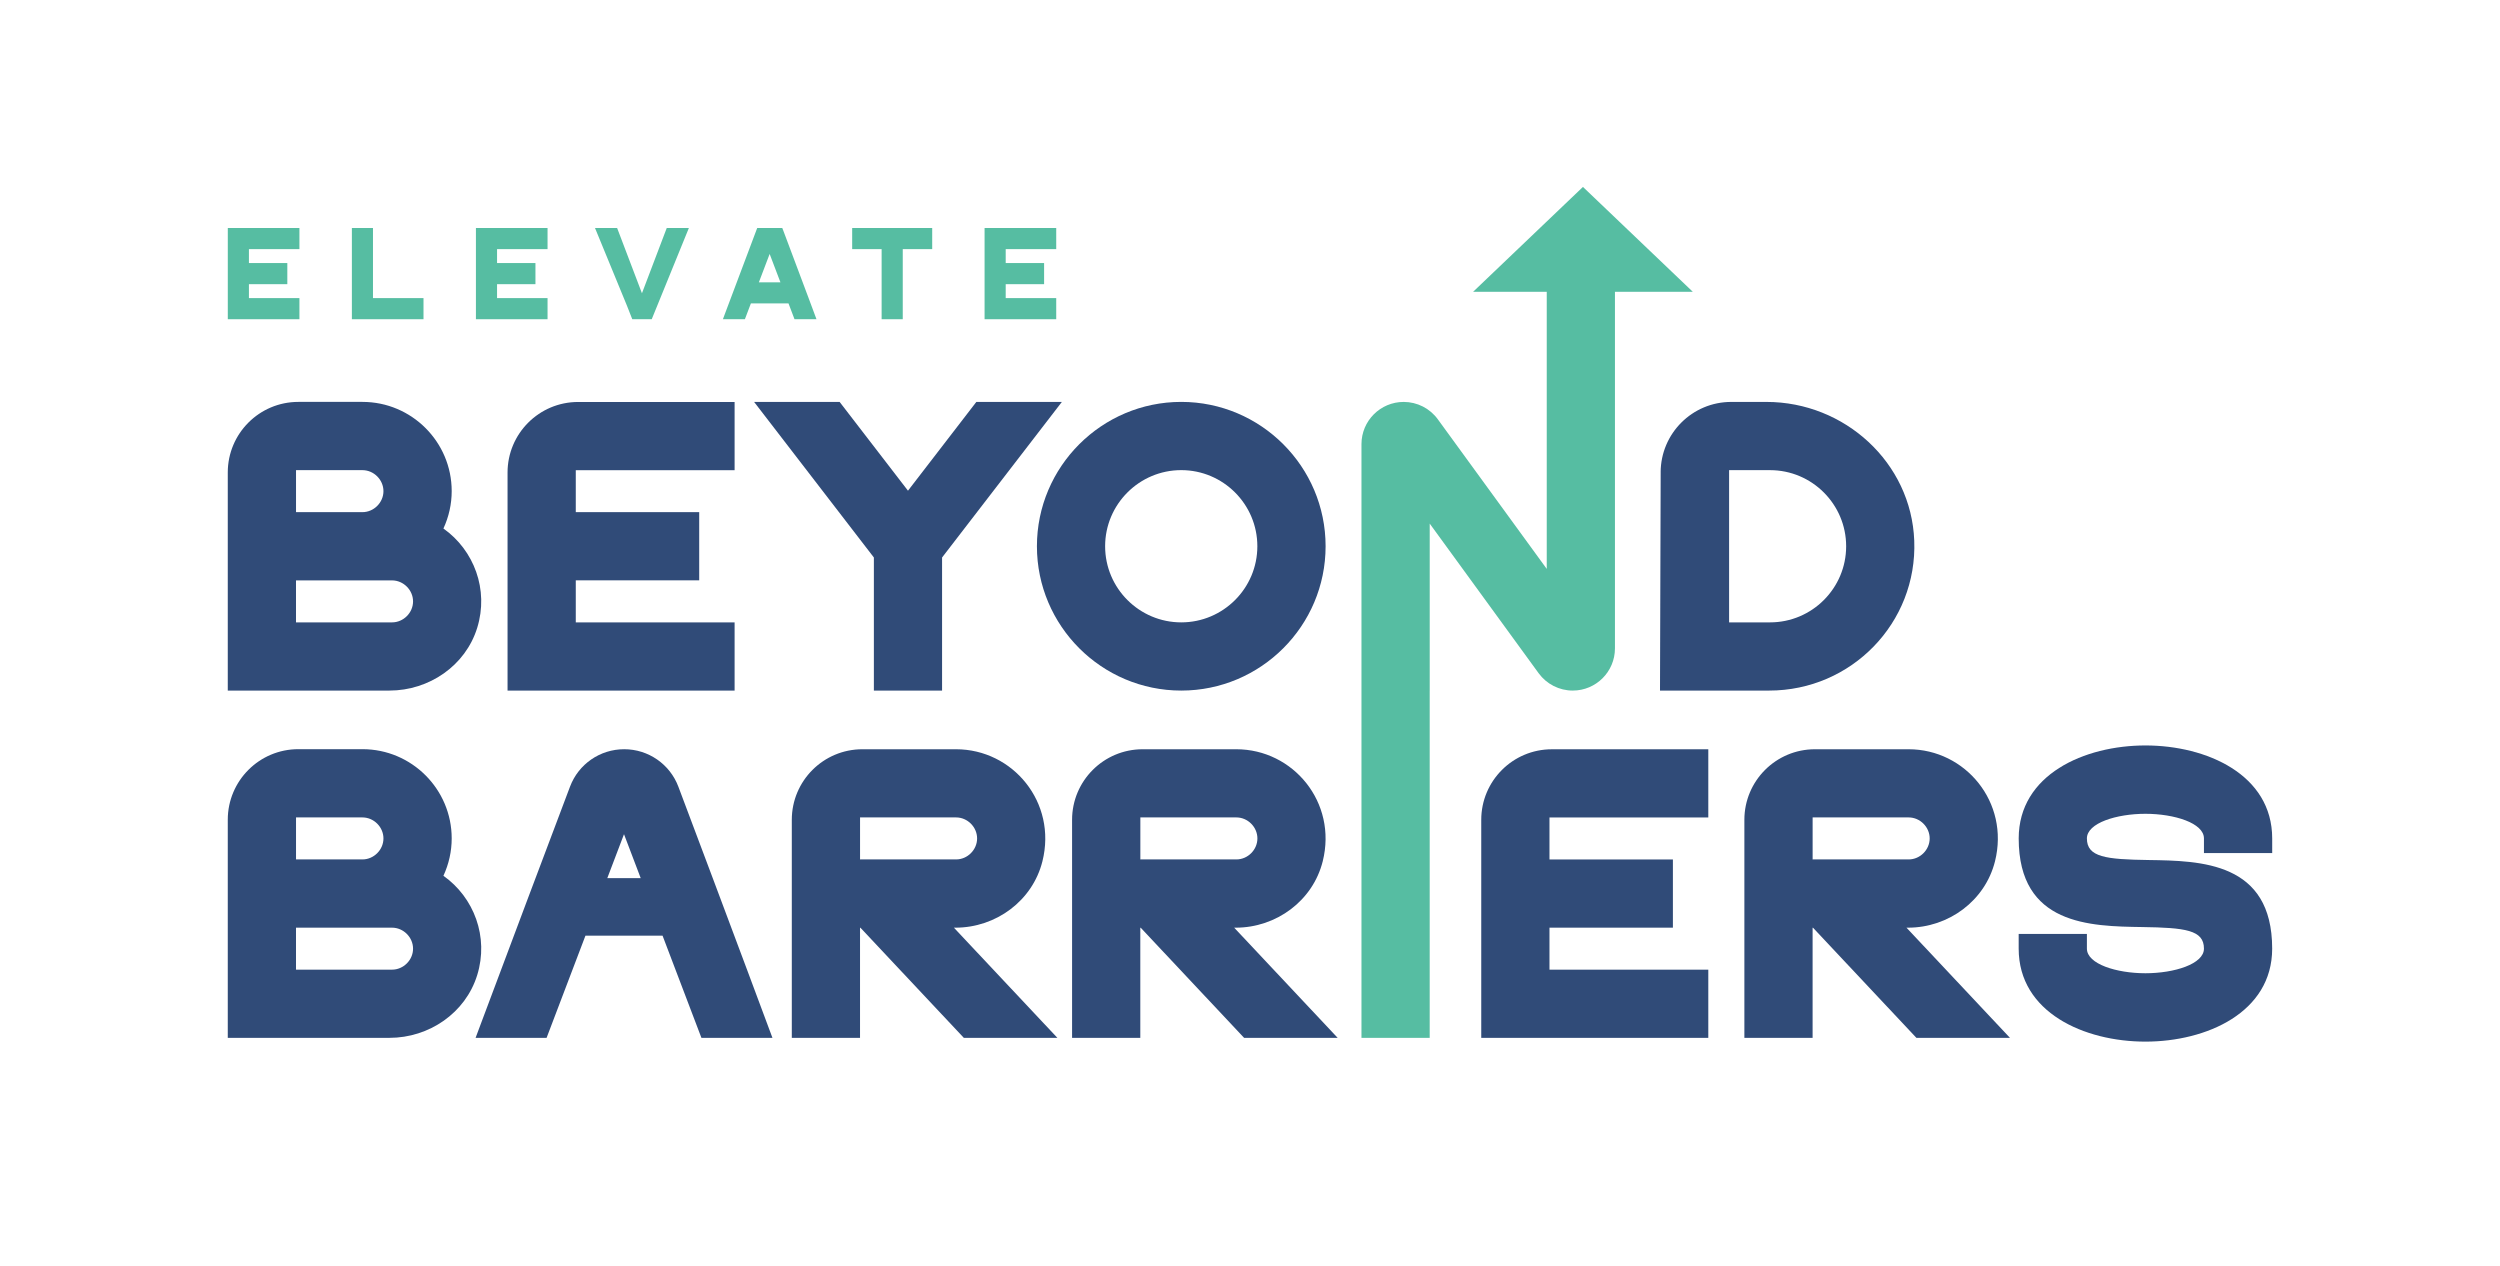 <svg xmlns="http://www.w3.org/2000/svg" id="Layer_1" data-name="Layer 1" viewBox="0 0 1000 506.26"><defs><style>      .cls-1 {        fill: #56bda2;      }      .cls-2 {        fill: #304b78;      }    </style></defs><g><polygon class="cls-1" points="91.12 127.69 119.77 127.69 119.77 119.24 99.57 119.24 99.57 113.67 114.93 113.67 114.93 105.22 99.57 105.22 99.57 99.65 119.77 99.65 119.77 91.2 91.12 91.2 91.12 127.69"></polygon><polygon class="cls-1" points="149.19 91.2 140.75 91.2 140.75 127.69 169.4 127.69 169.4 119.24 149.19 119.24 149.19 91.2"></polygon><polygon class="cls-1" points="190.37 127.69 219.02 127.69 219.02 119.24 198.82 119.24 198.82 113.67 214.18 113.67 214.18 105.22 198.82 105.22 198.82 99.65 219.02 99.65 219.02 91.2 190.37 91.2 190.37 127.69"></polygon><polygon class="cls-1" points="256.78 117.31 246.85 91.2 238 91.2 250.81 122.35 252.91 127.69 260.69 127.69 275.55 91.2 266.7 91.2 256.78 117.31"></polygon><path class="cls-1" d="M313.17,91.88l-.26-.68h-10.03l-.26.69c-4.33,11.41-8.64,22.88-12.93,34.37l-.53,1.43h8.79l2.4-6.32h15.05l2.4,6.32h8.79l-3.25-8.72c-3.37-9.04-6.74-18.07-10.16-27.08ZM312.18,112.92h-8.63l4.31-11.34,4.31,11.34Z"></path><polygon class="cls-1" points="340.87 99.65 352.65 99.65 352.65 127.69 361.1 127.69 361.1 99.65 372.88 99.65 372.88 91.2 340.87 91.2 340.87 99.65"></polygon><polygon class="cls-1" points="422.49 99.65 422.49 91.2 393.83 91.2 393.83 127.69 422.49 127.69 422.49 119.24 402.28 119.24 402.28 113.67 417.64 113.67 417.64 105.22 402.28 105.22 402.28 99.65 422.49 99.65"></polygon></g><g><path class="cls-2" d="M177.37,211.4c2.17-4.68,3.31-9.79,3.31-14.95,0-19.68-16.01-35.69-35.69-35.69h-25.65c-15.59,0-28.23,12.64-28.23,28.23v87.24h64.65c15.88,0,30.45-9.95,35.13-25.12,4.71-15.25-1.28-31.03-13.53-39.71ZM144.98,188.06c4.56,0,8.4,3.85,8.4,8.4s-3.85,8.4-8.4,8.4h-26.57v-16.81h26.57ZM156.82,248.95h-38.42v-16.79h38.42c4.56,0,8.4,3.85,8.4,8.4s-3.85,8.39-8.4,8.39Z"></path><path class="cls-2" d="M293.84,248.95h-63.53v-16.81h49.37v-27.28h-49.37v-16.79h63.53v-27.28h-62.59c-15.59,0-28.23,12.64-28.23,28.23v87.23h90.82v-27.28Z"></path><polygon class="cls-2" points="349.55 276.23 376.83 276.23 376.83 223 424.74 160.78 390.53 160.78 363.19 196.28 335.86 160.78 301.65 160.78 349.55 223 349.55 276.23"></polygon><path class="cls-2" d="M472.51,276.23c31.83,0,57.73-25.9,57.73-57.73s-25.9-57.74-57.74-57.74c-31.83.01-57.73,25.92-57.73,57.74s25.9,57.73,57.73,57.73ZM472.5,188.05c16.78,0,30.44,13.66,30.44,30.45s-13.65,30.45-30.44,30.45-30.45-13.66-30.45-30.45,13.66-30.45,30.45-30.45Z"></path><path class="cls-1" d="M629.1,276.23c9.32,0,16.88-7.56,16.88-16.88V116.72h31.14l-43.94-41.95-43.94,41.95h29.46v110.84l-43.57-59.84c-3.18-4.37-8.25-6.95-13.65-6.95-9.33,0-16.89,7.56-16.89,16.89v237.48h27.29v-138.91h.01v-66.79l43.57,59.85c3.18,4.36,8.25,6.94,13.64,6.94Z"></path><path class="cls-2" d="M664.27,188.9l-.27,87.33h43.66c32.94,0,59.29-27.12,58.04-59.96-1.18-31.24-27.84-55.5-59.11-55.5h-14.1c-15.56,0-28.18,12.59-28.23,28.14ZM691.64,188.06h16.37c16.79,0,30.45,13.66,30.45,30.45s-13.66,30.44-30.45,30.44h-16.37v-60.89Z"></path><path class="cls-2" d="M177.37,350.31c2.17-4.68,3.31-9.79,3.31-14.95,0-19.68-16.01-35.69-35.69-35.69h-25.65c-15.59,0-28.23,12.64-28.23,28.23v87.24h64.65c15.88,0,30.45-9.95,35.13-25.12,4.71-15.25-1.28-31.03-13.53-39.71ZM144.98,326.97c4.56,0,8.4,3.85,8.4,8.4s-3.85,8.4-8.4,8.4h-26.57v-16.81h26.57ZM156.82,387.86h-38.42v-16.79h38.42c4.56,0,8.4,3.85,8.4,8.4s-3.85,8.39-8.4,8.39Z"></path><path class="cls-2" d="M592.5,327.92v87.23h90.82v-27.28h-63.53v-16.81h49.37v-27.28h-49.37v-16.79h63.53v-27.28h-62.59c-15.59,0-28.23,12.64-28.23,28.23Z"></path><path class="cls-2" d="M908.88,341.24v-5.87c0-25.55-26.28-37.19-50.7-37.19s-50.7,11.64-50.7,37.19c0,34.71,28.57,35.14,49.43,35.45,17.15.26,24.67,1.15,24.67,8.63,0,6.17-11.9,9.85-23.41,9.85s-23.41-3.68-23.41-9.85v-5.87h-27.29v5.87c0,25.56,26.28,37.2,50.7,37.2s50.7-11.64,50.7-37.2c0-34.71-28.57-35.13-49.43-35.44-17.16-.25-24.68-1.15-24.68-8.64,0-6.17,11.9-9.85,23.41-9.85s23.41,3.68,23.41,9.85v5.87h27.28Z"></path><path class="cls-2" d="M382.17,371.07c16.25,0,30.86-10.78,34.8-26.55,5.9-23.61-11.89-44.82-34.55-44.82h-37.47c-15.59,0-28.23,12.64-28.23,28.23v87.23h27.29v-44.07h.16s41.38,44.07,41.38,44.07h37.42l-41.4-44.08h.6ZM344.18,343.78h-.16v-16.81h38.42c4.56,0,8.4,3.85,8.4,8.4s-3.85,8.4-8.4,8.4h-38.25Z"></path><path class="cls-2" d="M494.29,371.07c16.25,0,30.86-10.78,34.8-26.55,5.9-23.61-11.89-44.82-34.55-44.82h-37.48c-15.59,0-28.23,12.64-28.23,28.23v87.23h27.29v-44.07h.16s41.38,44.07,41.38,44.07h37.42l-41.4-44.08h.6ZM456.3,343.78h-.16v-16.81h38.42c4.55,0,8.4,3.85,8.4,8.4s-3.85,8.4-8.4,8.4h-38.25Z"></path><path class="cls-2" d="M763.2,371.07c16.25,0,30.86-10.78,34.8-26.55,5.9-23.61-11.89-44.82-34.55-44.82h-37.47c-15.59,0-28.23,12.64-28.23,28.23v87.23h27.29v-44.07h.16s41.38,44.07,41.38,44.07h37.42l-41.4-44.08h.6ZM725.21,343.78h-.16v-16.81h38.42c4.55,0,8.4,3.85,8.4,8.4s-3.85,8.4-8.4,8.4h-38.25Z"></path><path class="cls-2" d="M271.35,314.68c-3.4-9.03-12.03-14.99-21.68-14.99s-18.26,5.94-21.66,14.96c-8.53,22.6-24.88,65.95-35.91,95.5l-1.87,5h28.4l7.56-19.88,7.99-21.01h30.84l7.99,21.01,7.56,19.88h28.41l-9.98-26.77c-7.24-19.42-20.21-53.94-27.65-73.69ZM242.92,351.25l6.68-17.57,6.68,17.57h-13.36Z"></path></g></svg>